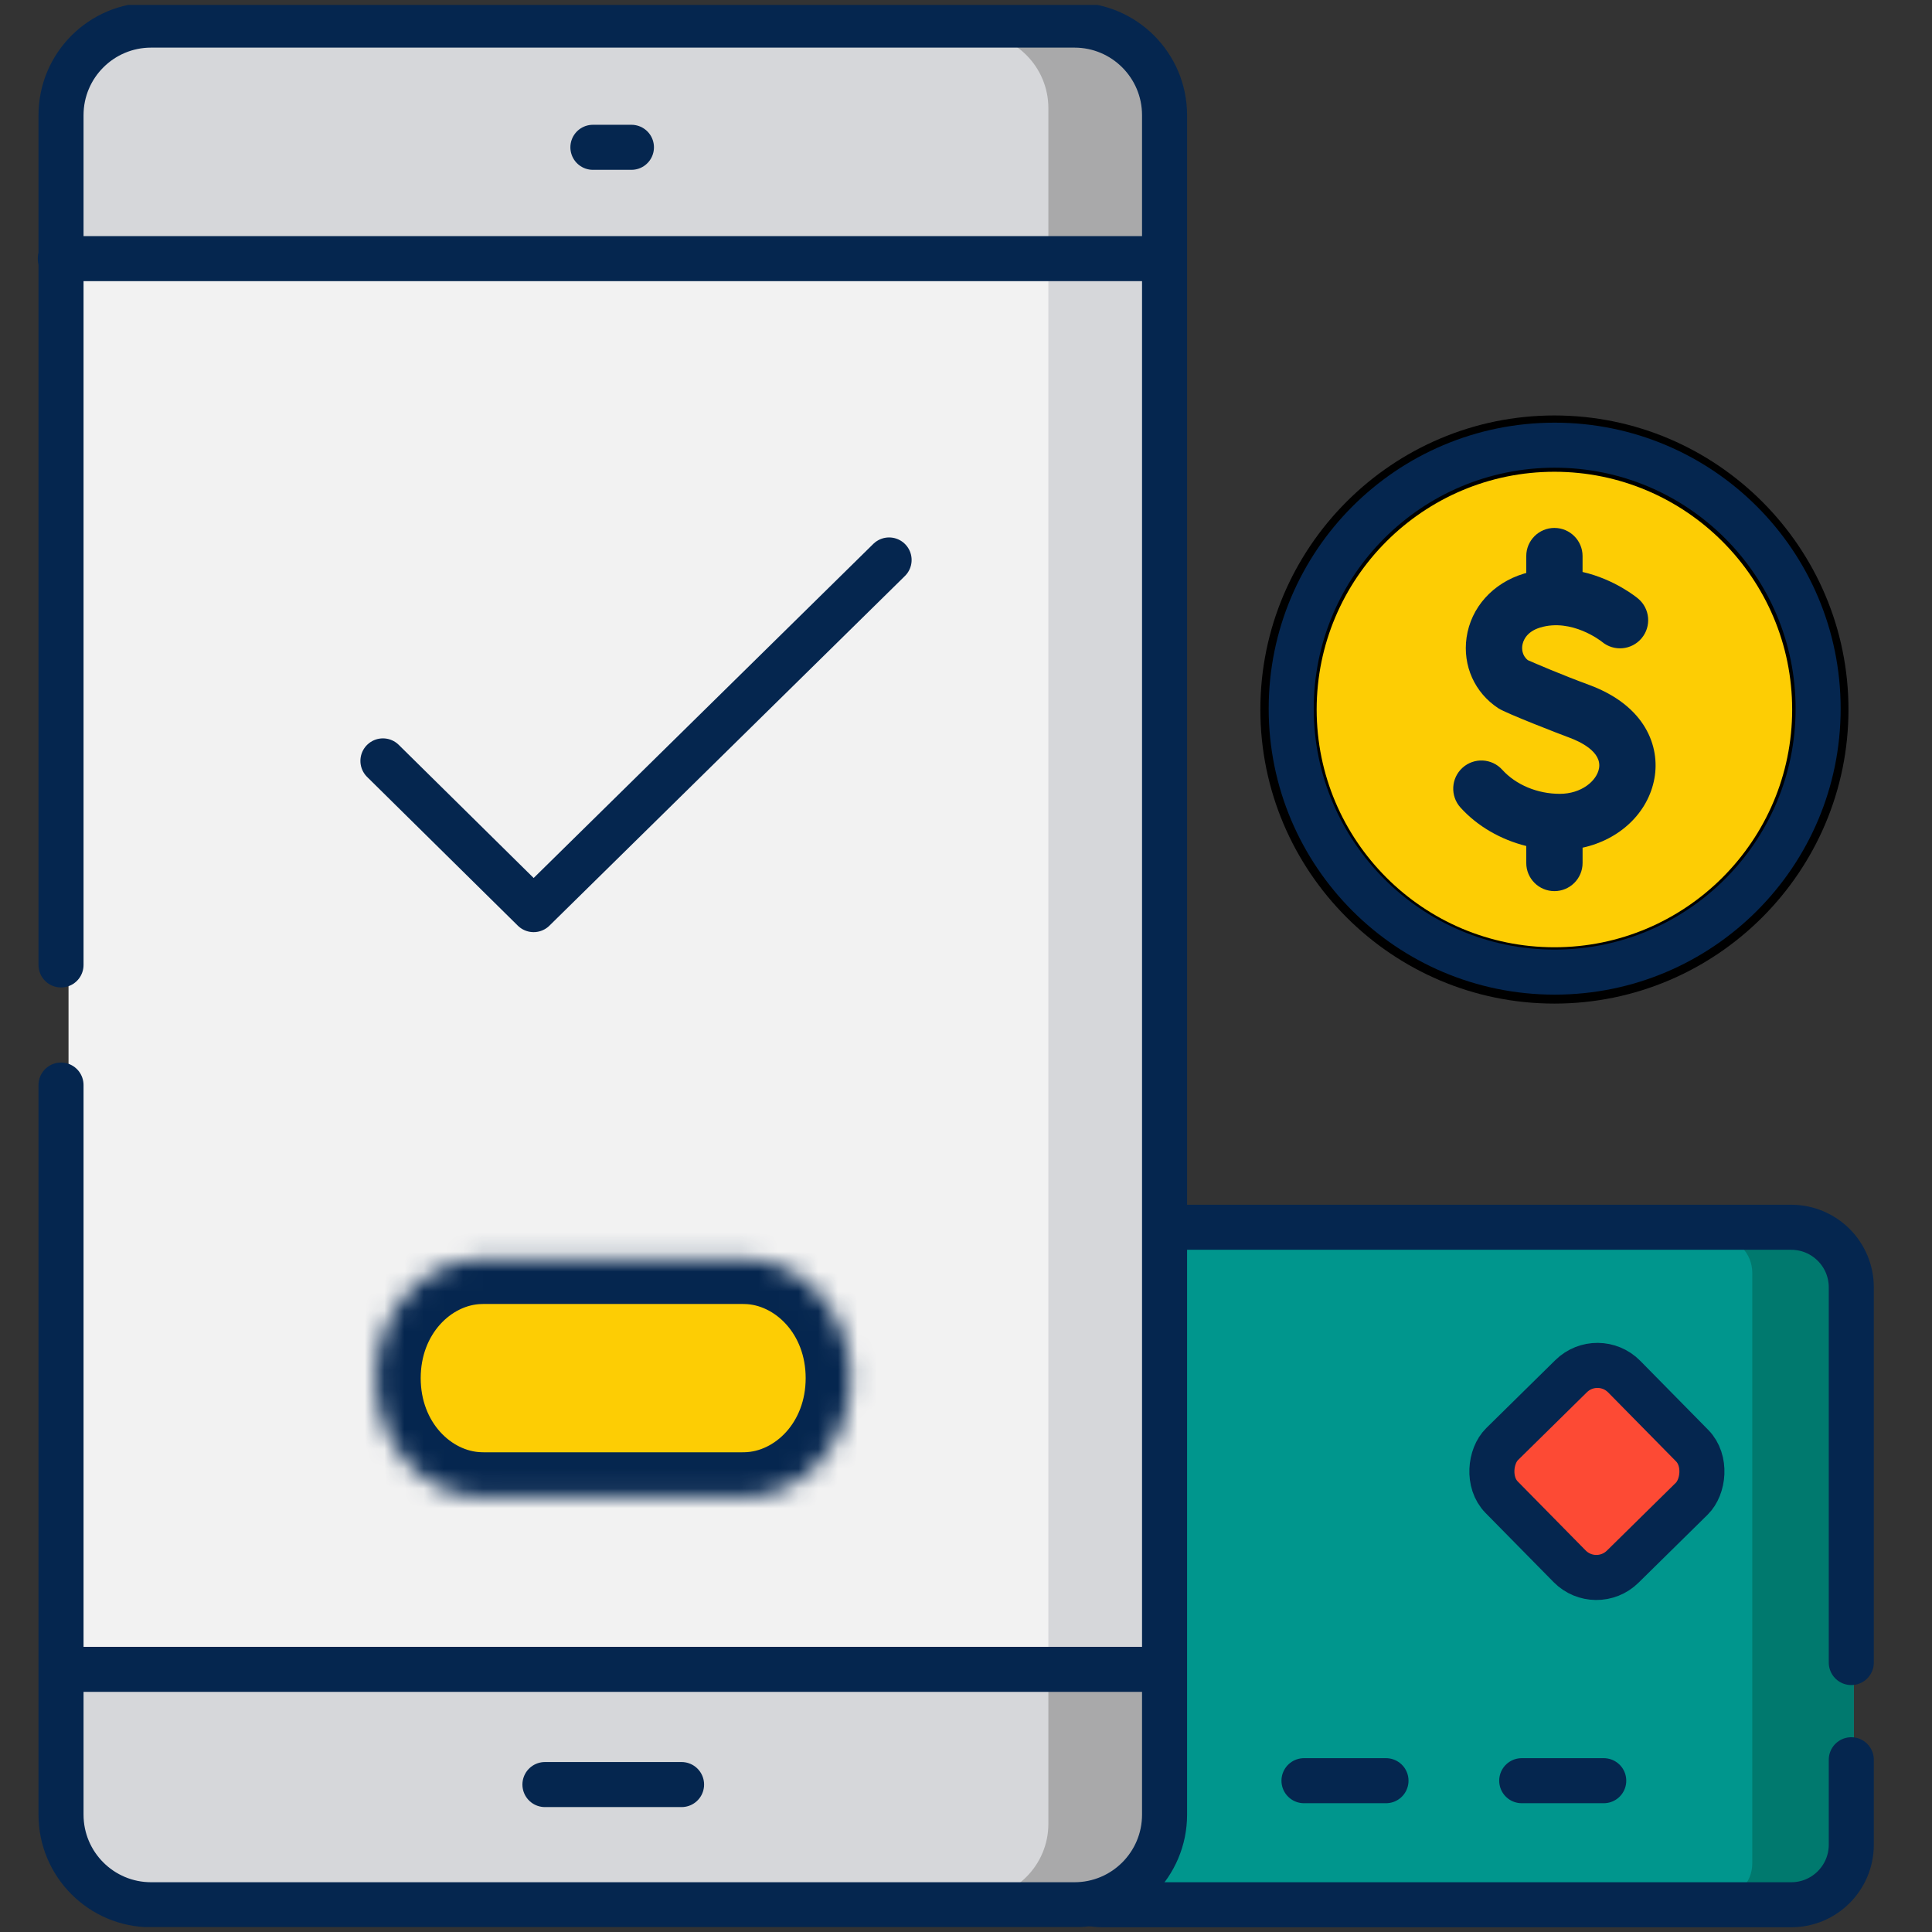 <svg width="98" height="98" viewBox="0 0 98 98" fill="none" xmlns="http://www.w3.org/2000/svg">
<rect x="0" y="0" width="98" height="98" fill="#333333" stroke="none"/>
<g clip-path="url(#clip0_2003_20383)">
<g clip-path="url(#clip1_2003_20383)">
<path d="M78.847 49.478C86.297 49.478 92.336 43.439 92.336 35.99C92.336 28.541 86.297 22.502 78.847 22.502C71.398 22.502 65.359 28.541 65.359 35.99C65.359 43.439 71.398 49.478 78.847 49.478Z" fill="#FDCD04"/>
<path d="M92.275 96.321H45.956C44.988 96.321 44.204 95.516 44.204 94.523V64.56C44.204 63.567 44.988 62.762 45.956 62.762H92.275C93.243 62.762 94.027 63.567 94.027 64.56V94.523C94.028 95.516 93.243 96.321 92.275 96.321Z" fill="#00968D"/>
<path d="M92.272 62.762H87.131C88.099 62.762 88.883 63.567 88.883 64.56V94.523C88.883 95.516 88.099 96.321 87.131 96.321H45.953H92.272C93.24 96.321 94.024 95.516 94.024 94.523V64.56C94.025 63.567 93.24 62.762 92.272 62.762Z" fill="#00796E"/>
<path d="M76.523 75.734L79.932 79.144C80.527 79.739 81.492 79.739 82.087 79.144L85.496 75.734C86.091 75.139 86.091 74.175 85.496 73.58L82.087 70.17C81.492 69.575 80.527 69.575 79.932 70.17L76.523 73.58C75.928 74.175 75.928 75.139 76.523 75.734Z" fill="#FD4A34"/>
<path d="M93.906 84.332V65.3C93.906 63.617 92.541 62.253 90.859 62.253H55.927C54.244 62.253 52.88 63.617 52.88 65.3V93.571C52.88 95.254 54.244 96.618 55.927 96.618H90.859C92.541 96.618 93.906 95.254 93.906 93.571V89.263" stroke="#05264F" stroke-width="2.285" stroke-linecap="round" stroke-linejoin="round"/>
<path d="M3.476 5.487V92.513C3.476 94.617 5.181 96.322 7.284 96.322H54.892C56.995 96.322 58.7 94.617 58.7 92.513V5.487C58.7 3.383 56.995 1.678 54.892 1.678H7.284C5.181 1.678 3.476 3.383 3.476 5.487Z" fill="#F2F2F2"/>
<path d="M54.892 1.678H49.369C51.473 1.678 53.178 3.383 53.178 5.487V92.513C53.178 94.617 51.473 96.322 49.369 96.322H54.892C56.995 96.322 58.7 94.617 58.7 92.513V5.487C58.7 3.383 56.995 1.678 54.892 1.678Z" fill="#D6D7DA"/>
<path d="M58.7 92.513V84.706H3.476V92.513C3.476 94.617 5.181 96.322 7.284 96.322H54.892C56.995 96.322 58.7 94.617 58.7 92.513Z" fill="#D6D7DA"/>
<path d="M58.7 92.513V84.706H53.178V92.513C53.178 94.617 51.473 96.322 49.369 96.322H54.892C56.995 96.322 58.7 94.617 58.7 92.513Z" fill="#A9A9AA"/>
<path d="M58.7 5.487V13.294H3.476V5.487C3.476 3.383 5.181 1.678 7.284 1.678H54.892C56.995 1.678 58.7 3.383 58.7 5.487Z" fill="#D6D7DA"/>
<path d="M53.178 5.487V13.294H58.7V5.487C58.7 3.383 56.995 1.678 54.892 1.678H49.369C51.473 1.678 53.178 3.383 53.178 5.487Z" fill="#A9A9AA"/>
<path d="M37.195 74.581H24.983C22.508 74.581 20.501 72.575 20.501 70.099V69.78C20.501 67.305 22.508 65.298 24.983 65.298H37.195C39.67 65.298 41.677 67.305 41.677 69.78V70.099C41.677 72.575 39.67 74.581 37.195 74.581Z" fill="#FDCD04"/>
<path d="M78.847 50.907C87.072 50.907 93.763 44.215 93.763 35.99C93.763 27.765 87.072 21.074 78.847 21.074C70.622 21.074 63.931 27.765 63.931 35.99C63.931 44.215 70.622 50.907 78.847 50.907ZM78.847 23.93C85.497 23.93 90.907 29.34 90.907 35.99C90.907 42.64 85.497 48.05 78.847 48.05C72.197 48.05 66.787 42.64 66.787 35.99C66.787 29.34 72.197 23.93 78.847 23.93Z" fill="black"/>
<path d="M77.419 42.913V43.774C77.419 44.562 78.058 45.202 78.847 45.202C79.636 45.202 80.276 44.562 80.276 43.774V42.998C82.147 42.595 83.607 41.238 83.922 39.474C84.206 37.882 83.484 35.803 80.604 34.74C79.203 34.224 77.898 33.661 77.497 33.485C77.188 33.236 77.198 32.889 77.219 32.745C77.248 32.544 77.394 32.053 78.125 31.832C79.731 31.348 81.22 32.523 81.263 32.558C81.867 33.059 82.763 32.979 83.268 32.377C83.776 31.773 83.698 30.873 83.094 30.365C83.024 30.306 81.908 29.386 80.275 29.013V28.207C80.275 27.419 79.636 26.779 78.847 26.779C78.058 26.779 77.419 27.419 77.419 28.207V29.065C77.38 29.076 77.341 29.085 77.301 29.097C75.725 29.572 74.61 30.814 74.391 32.339C74.186 33.77 74.806 35.146 76.01 35.931C76.398 36.184 79.097 37.229 79.615 37.42C80.115 37.605 81.261 38.125 81.11 38.972C80.996 39.609 80.22 40.267 79.119 40.267C77.985 40.267 76.894 39.811 76.201 39.045C75.671 38.46 74.768 38.416 74.183 38.946C73.599 39.476 73.555 40.379 74.084 40.964C74.943 41.912 76.126 42.591 77.419 42.913Z" fill="#05264F"/>
<path d="M3.095 48.946V5.844C3.095 3.32 5.141 1.273 7.665 1.273H54.502C57.026 1.273 59.072 3.32 59.072 5.844V92.047C59.072 94.572 57.026 96.618 54.502 96.618H7.665C5.141 96.618 3.095 94.572 3.095 92.047V55.039M30.075 7.472H32.029" stroke="#05264F" stroke-width="2.285" stroke-linecap="round"/>
<path d="M3.059 13.118H58.721" stroke="#05264F" stroke-width="2.285" stroke-linecap="round" stroke-linejoin="round"/>
<path d="M19.424 38.596L27.068 46.14L45.099 28.404" stroke="#05264F" stroke-width="2.285" stroke-linecap="round" stroke-linejoin="round"/>
<mask id="path-18-inside-1_2003_20383" fill="white">
<path d="M37.812 63.861C40.769 63.913 43.152 66.599 43.152 69.905C43.152 73.212 40.769 75.897 37.812 75.949V75.952H24.352V75.947C21.414 75.87 19.055 73.196 19.055 69.905C19.055 66.615 21.414 63.94 24.352 63.862V63.859H37.812V63.861Z"/>
</mask>
<path d="M37.812 63.861H35.526V66.106L37.771 66.146L37.812 63.861ZM43.152 69.905L45.438 69.905L45.438 69.905L43.152 69.905ZM37.812 75.949L37.771 73.664L35.526 73.704V75.949H37.812ZM37.812 75.952V78.237H40.097V75.952H37.812ZM24.352 75.952H22.066V78.237H24.352V75.952ZM24.352 75.947H26.637V73.722L24.412 73.663L24.352 75.947ZM19.055 69.905L16.77 69.905V69.905H19.055ZM24.352 63.862L24.412 66.147L26.637 66.088V63.862H24.352ZM24.352 63.859V61.574H22.066V63.859H24.352ZM37.812 63.859H40.097V61.574H37.812V63.859ZM37.812 63.861L37.771 66.146C39.266 66.172 40.867 67.616 40.867 69.905L43.152 69.905L45.438 69.905C45.437 65.581 42.272 61.654 37.852 61.577L37.812 63.861ZM43.152 69.905H40.867C40.867 72.194 39.266 73.638 37.771 73.664L37.812 75.949L37.852 78.234C42.272 78.156 45.438 74.23 45.438 69.905H43.152ZM37.812 75.949H35.526V75.952H37.812H40.097V75.949H37.812ZM37.812 75.952V73.667H24.352V75.952V78.237H37.812V75.952ZM24.352 75.952H26.637V75.947H24.352H22.066V75.952H24.352ZM24.352 75.947L24.412 73.663C22.926 73.624 21.34 72.181 21.34 69.905H19.055H16.77C16.77 74.21 19.903 78.116 24.291 78.232L24.352 75.947ZM19.055 69.905L21.34 69.905C21.34 67.629 22.926 66.186 24.412 66.147L24.352 63.862L24.291 61.578C19.903 61.694 16.77 65.601 16.77 69.905L19.055 69.905ZM24.352 63.862H26.637V63.859H24.352H22.066V63.862H24.352ZM24.352 63.859V66.144H37.812V63.859V61.574H24.352V63.859ZM37.812 63.859H35.526V63.861H37.812H40.097V63.859H37.812Z" fill="#05264F" mask="url(#path-18-inside-1_2003_20383)"/>
<path d="M3.166 84.677H58.685" stroke="#05264F" stroke-width="2.285" stroke-linecap="round" stroke-linejoin="round"/>
<path d="M27.642 90.521H34.572" stroke="#05264F" stroke-width="2.285" stroke-linecap="round" stroke-linejoin="round"/>
<circle cx="78.86" cy="35.946" r="13.364" stroke="#05264F" stroke-width="2.285"/>
<path d="M66.144 90.325H70.304" stroke="#05264F" stroke-width="2.285" stroke-linecap="round" stroke-linejoin="round"/>
<path d="M77.189 90.325H81.349" stroke="#05264F" stroke-width="2.285" stroke-linecap="round" stroke-linejoin="round"/>
<rect x="81.051" y="68.471" width="8.722" height="8.722" rx="1.904" transform="rotate(45.452 81.051 68.471)" stroke="#05264F" stroke-width="2.285"/>
</g>
</g>
<defs>
<clipPath id="clip0_2003_20383">
<rect width="97.5" height="97.5" fill="white" transform="translate(0 0.25)"/>
</clipPath>
<clipPath id="clip1_2003_20383">
<rect width="97.5" height="97.5" fill="white" transform="translate(-0.762 0.25)"/>
</clipPath>
</defs>
</svg>
